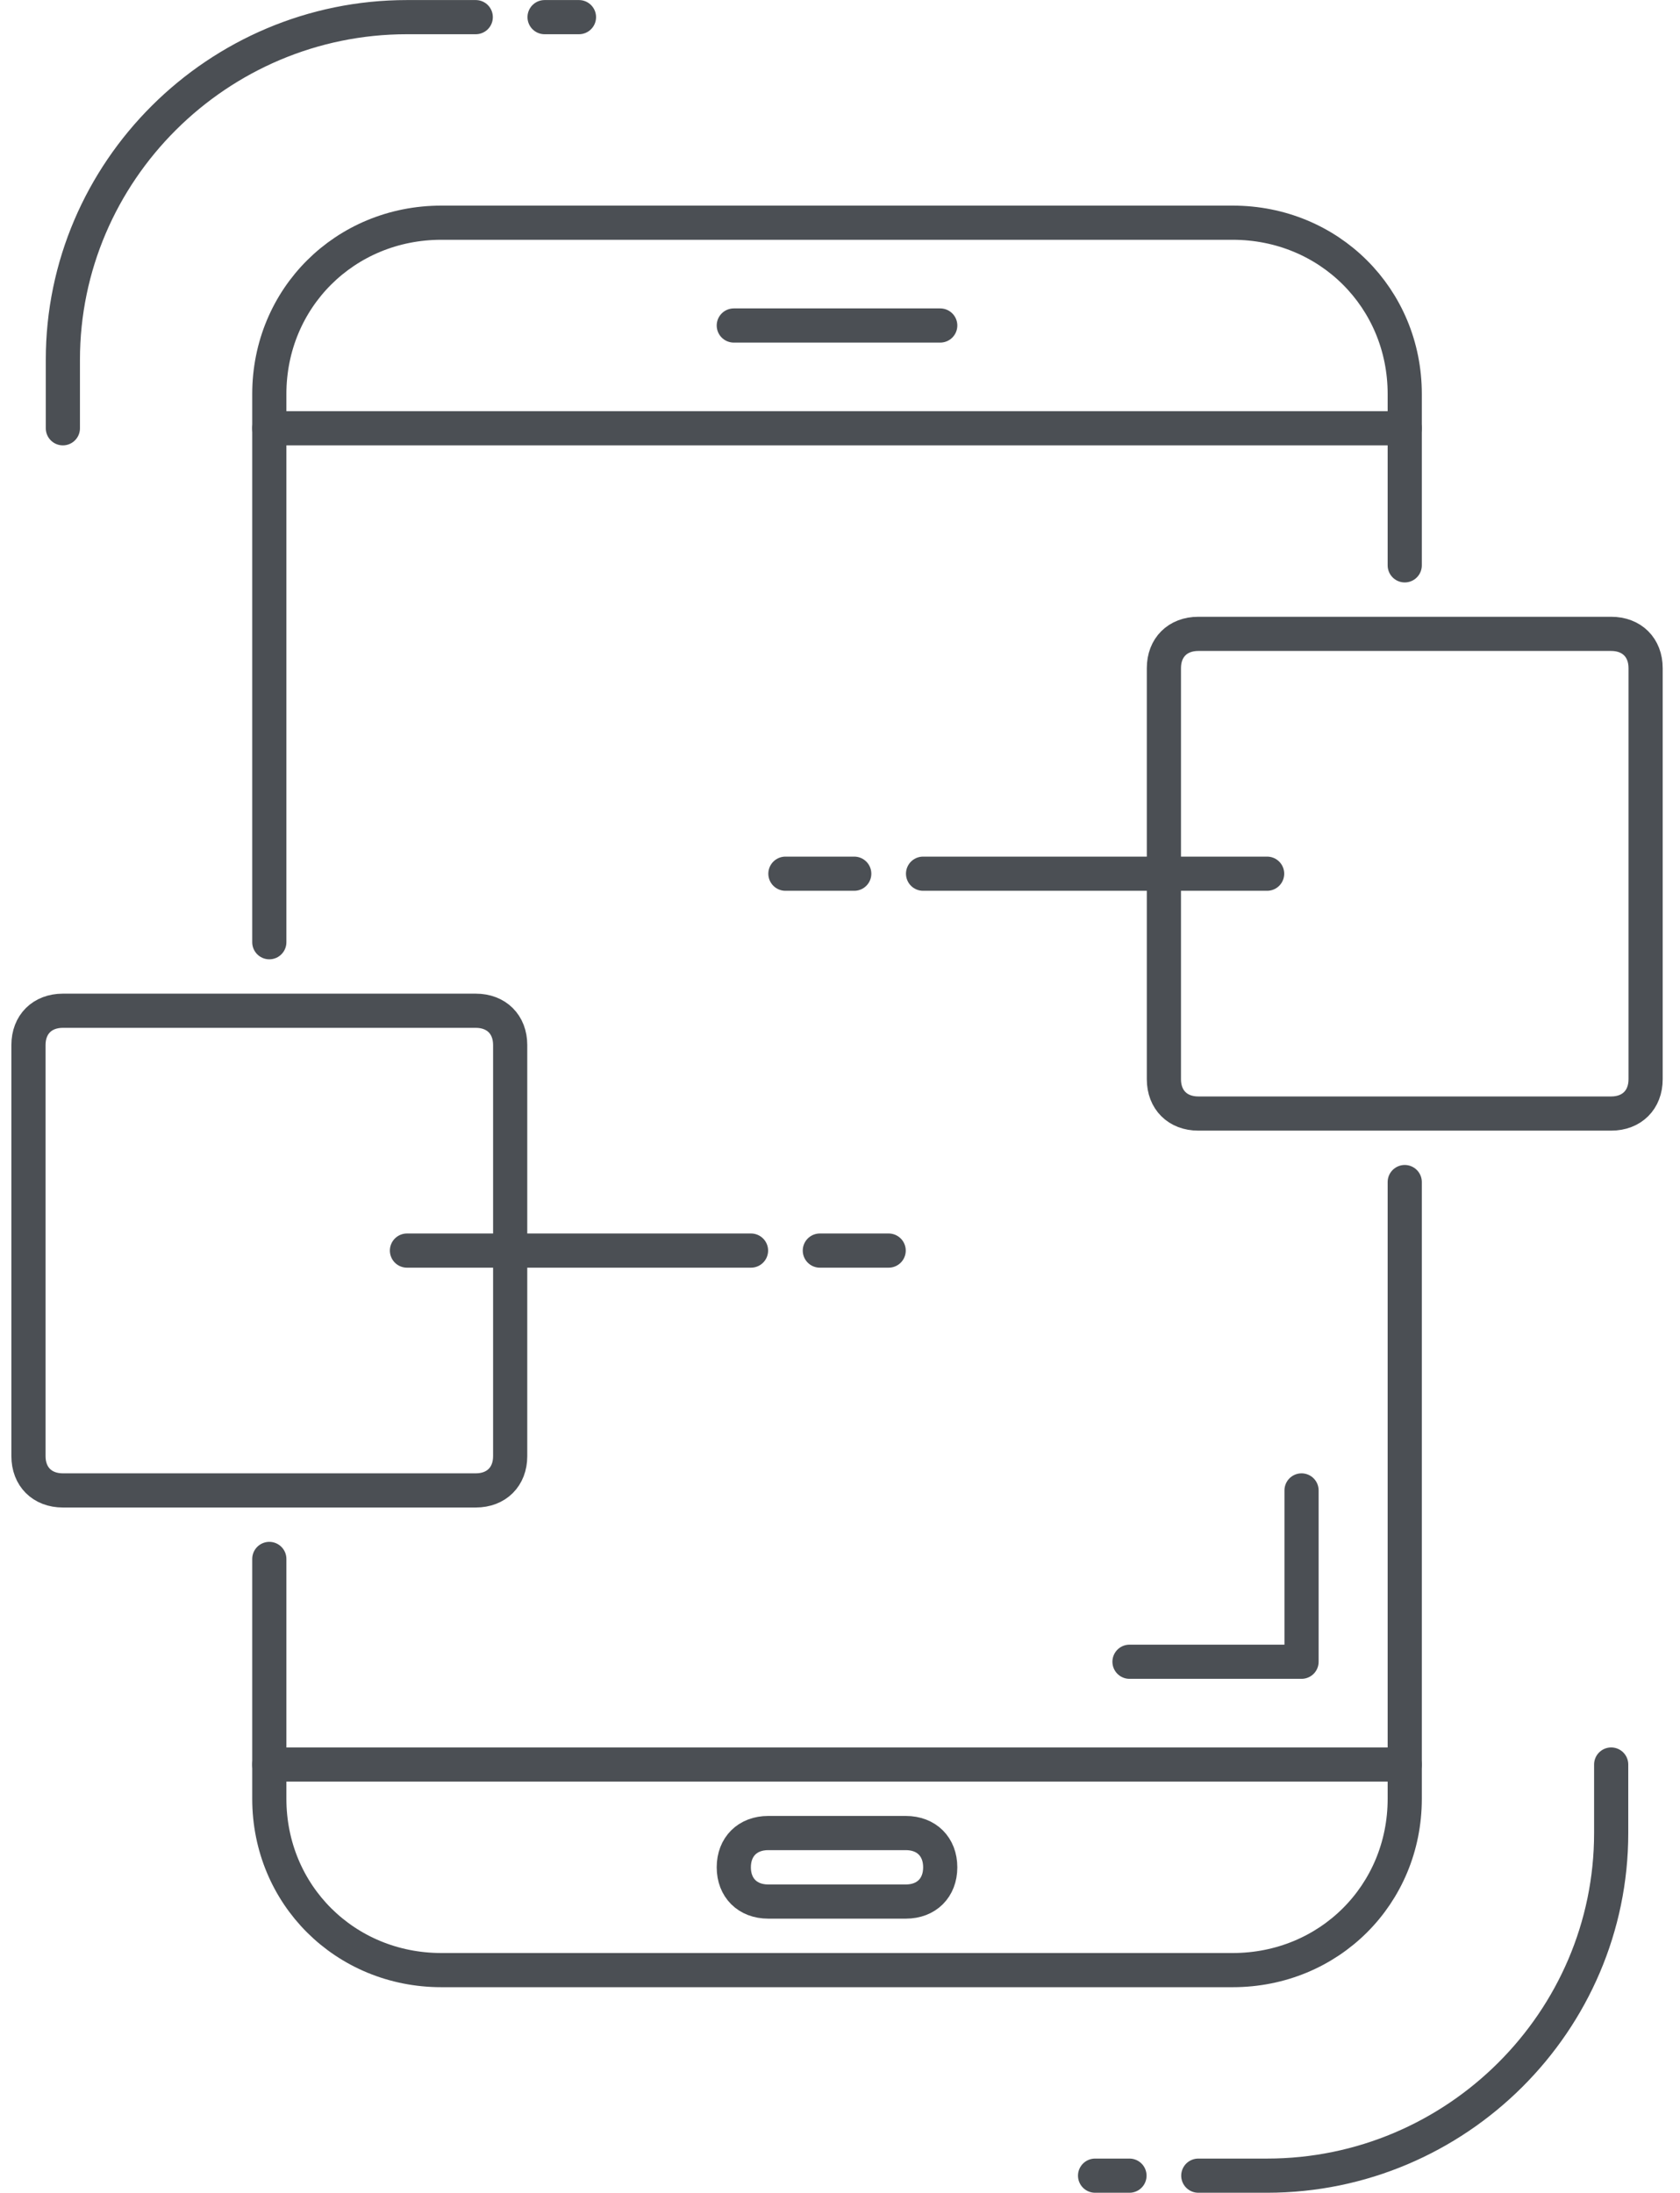 <svg width="59" height="77" viewBox="0 0 59 77" fill="none" xmlns="http://www.w3.org/2000/svg">
<path d="M2.208 15.039V12.633C2.208 6.016 7.646 0.602 14.291 0.602H16.708" stroke="#4B4F54" stroke-width="1.2" stroke-linecap="round" stroke-linejoin="round"/>
<path d="M19.125 0.602H20.333" stroke="#4B4F54" stroke-width="1.2" stroke-linecap="round" stroke-linejoin="round"/>
<path d="M56.583 61.961V64.367C56.583 70.984 51.145 76.398 44.5 76.398H42.083" stroke="#4B4F54" stroke-width="1.2" stroke-linecap="round" stroke-linejoin="round"/>
<path d="M39.666 76.398H38.458" stroke="#4B4F54" stroke-width="1.2" stroke-linecap="round" stroke-linejoin="round"/>
<path fill-rule="evenodd" clip-rule="evenodd" d="M56.583 39.102H42.083C41.358 39.102 40.875 38.62 40.875 37.898V23.461C40.875 22.739 41.358 22.258 42.083 22.258H56.583C57.308 22.258 57.792 22.739 57.792 23.461V37.898C57.792 38.62 57.308 39.102 56.583 39.102Z" stroke="#4B4F54" stroke-width="1.2" stroke-linecap="round" stroke-linejoin="round"/>
<path fill-rule="evenodd" clip-rule="evenodd" d="M16.708 52.336H2.208C1.483 52.336 1 51.855 1 51.133V36.695C1 35.973 1.483 35.492 2.208 35.492H16.708C17.433 35.492 17.917 35.973 17.917 36.695V51.133C17.917 51.855 17.433 52.336 16.708 52.336Z" stroke="#4B4F54" stroke-width="1.2" stroke-linecap="round" stroke-linejoin="round"/>
<path d="M14.292 43.914H26.375" stroke="#4B4F54" stroke-width="1.2" stroke-linecap="round" stroke-linejoin="round"/>
<path d="M28.792 43.914H31.209" stroke="#4B4F54" stroke-width="1.2" stroke-linecap="round" stroke-linejoin="round"/>
<path d="M44.5 30.68H32.417" stroke="#4B4F54" stroke-width="1.2" stroke-linecap="round" stroke-linejoin="round"/>
<path d="M30 30.68H27.583" stroke="#4B4F54" stroke-width="1.2" stroke-linecap="round" stroke-linejoin="round"/>
<path d="M9.458 33.086V13.836C9.458 10.467 12.116 7.82 15.5 7.82H43.291C46.675 7.82 49.333 10.467 49.333 13.836V19.852" stroke="#4B4F54" stroke-width="1.2" stroke-linecap="round" stroke-linejoin="round"/>
<path d="M49.333 41.508V63.164C49.333 66.533 46.675 69.18 43.291 69.18H15.5C12.116 69.18 9.458 66.533 9.458 63.164V54.742" stroke="#4B4F54" stroke-width="1.2" stroke-linecap="round" stroke-linejoin="round"/>
<path d="M49.333 61.961H9.458" stroke="#4B4F54" stroke-width="1.2" stroke-linecap="round" stroke-linejoin="round"/>
<path d="M9.458 15.039H49.333" stroke="#4B4F54" stroke-width="1.2" stroke-linecap="round" stroke-linejoin="round"/>
<path d="M25.77 11.43H33.02" stroke="#4B4F54" stroke-width="1.2" stroke-linecap="round" stroke-linejoin="round"/>
<path fill-rule="evenodd" clip-rule="evenodd" d="M31.812 66.773H26.979C26.254 66.773 25.77 66.292 25.77 65.57V65.57C25.77 64.848 26.254 64.367 26.979 64.367H31.812C32.537 64.367 33.02 64.848 33.02 65.57V65.57C33.02 66.292 32.537 66.773 31.812 66.773Z" stroke="#4B4F54" stroke-width="1.2" stroke-linecap="round" stroke-linejoin="round"/>
<path d="M39.667 58.352H45.709V52.336" stroke="#4B4F54" stroke-width="1.2" stroke-linecap="round" stroke-linejoin="round"/>
</svg>
